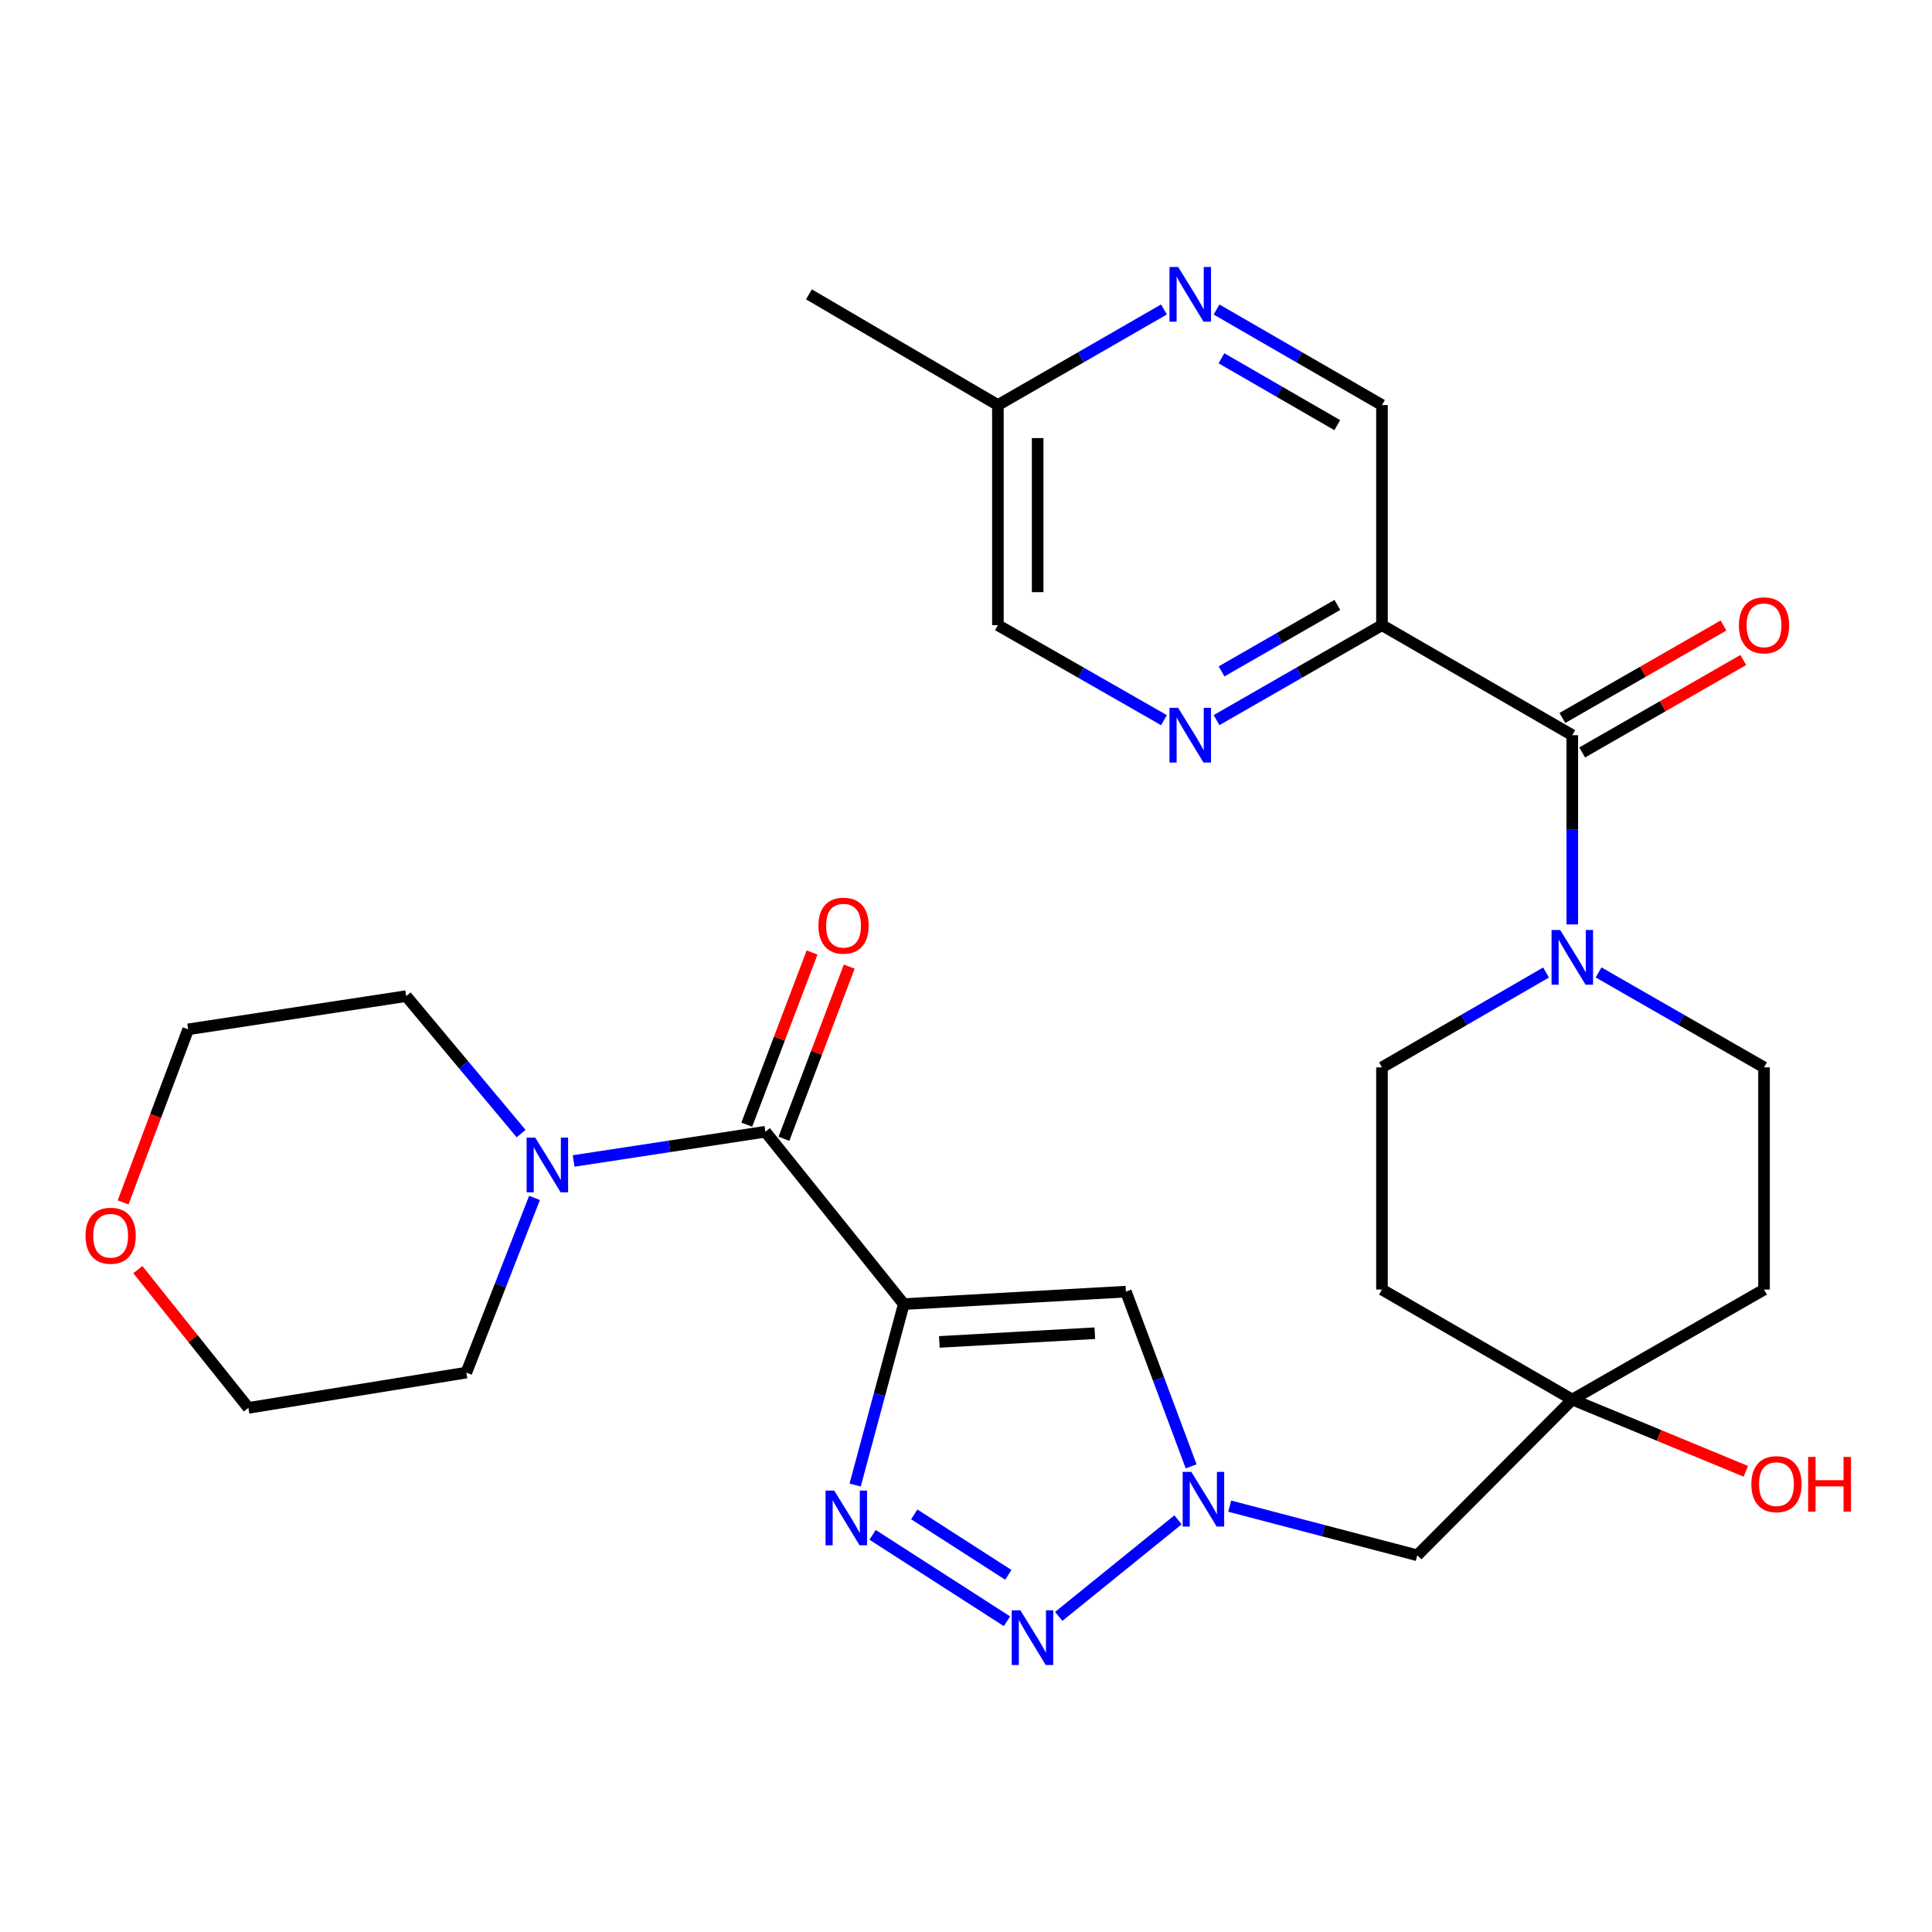 <?xml version='1.0' encoding='iso-8859-1'?>
<svg version='1.1' baseProfile='full'
              xmlns='http://www.w3.org/2000/svg'
                      xmlns:rdkit='http://www.rdkit.org/xml'
                      xmlns:xlink='http://www.w3.org/1999/xlink'
                  xml:space='preserve'
width='1000px' height='1000px' viewBox='0 0 1000 1000'>
<!-- END OF HEADER -->
<rect style='opacity:1.0;fill:#FFFFFF;stroke:none' width='1000' height='1000' x='0' y='0'> </rect>
<path class='bond-0' d='M 467.801,674.997 L 455.212,721.828' style='fill:none;fill-rule:evenodd;stroke:#000000;stroke-width:6px;stroke-linecap:butt;stroke-linejoin:miter;stroke-opacity:1' />
<path class='bond-0' d='M 455.212,721.828 L 442.624,768.66' style='fill:none;fill-rule:evenodd;stroke:#0000FF;stroke-width:6px;stroke-linecap:butt;stroke-linejoin:miter;stroke-opacity:1' />
<path class='bond-2' d='M 467.801,674.997 L 396.151,585.783' style='fill:none;fill-rule:evenodd;stroke:#000000;stroke-width:6px;stroke-linecap:butt;stroke-linejoin:miter;stroke-opacity:1' />
<path class='bond-4' d='M 467.801,674.997 L 582.766,668.548' style='fill:none;fill-rule:evenodd;stroke:#000000;stroke-width:6px;stroke-linecap:butt;stroke-linejoin:miter;stroke-opacity:1' />
<path class='bond-4' d='M 486.198,694.58 L 566.674,690.065' style='fill:none;fill-rule:evenodd;stroke:#000000;stroke-width:6px;stroke-linecap:butt;stroke-linejoin:miter;stroke-opacity:1' />
<path class='bond-1' d='M 451.652,794.433 L 521.208,839.162' style='fill:none;fill-rule:evenodd;stroke:#0000FF;stroke-width:6px;stroke-linecap:butt;stroke-linejoin:miter;stroke-opacity:1' />
<path class='bond-1' d='M 473.218,783.831 L 521.907,815.141' style='fill:none;fill-rule:evenodd;stroke:#0000FF;stroke-width:6px;stroke-linecap:butt;stroke-linejoin:miter;stroke-opacity:1' />
<path class='bond-29' d='M 547.994,836.65 L 609.741,786.658' style='fill:none;fill-rule:evenodd;stroke:#0000FF;stroke-width:6px;stroke-linecap:butt;stroke-linejoin:miter;stroke-opacity:1' />
<path class='bond-8' d='M 396.151,585.783 L 346.529,593.351' style='fill:none;fill-rule:evenodd;stroke:#000000;stroke-width:6px;stroke-linecap:butt;stroke-linejoin:miter;stroke-opacity:1' />
<path class='bond-8' d='M 346.529,593.351 L 296.906,600.919' style='fill:none;fill-rule:evenodd;stroke:#0000FF;stroke-width:6px;stroke-linecap:butt;stroke-linejoin:miter;stroke-opacity:1' />
<path class='bond-16' d='M 405.774,589.432 L 422.668,544.873' style='fill:none;fill-rule:evenodd;stroke:#000000;stroke-width:6px;stroke-linecap:butt;stroke-linejoin:miter;stroke-opacity:1' />
<path class='bond-16' d='M 422.668,544.873 L 439.563,500.314' style='fill:none;fill-rule:evenodd;stroke:#FF0000;stroke-width:6px;stroke-linecap:butt;stroke-linejoin:miter;stroke-opacity:1' />
<path class='bond-16' d='M 386.528,582.135 L 403.423,537.576' style='fill:none;fill-rule:evenodd;stroke:#000000;stroke-width:6px;stroke-linecap:butt;stroke-linejoin:miter;stroke-opacity:1' />
<path class='bond-16' d='M 403.423,537.576 L 420.317,493.017' style='fill:none;fill-rule:evenodd;stroke:#FF0000;stroke-width:6px;stroke-linecap:butt;stroke-linejoin:miter;stroke-opacity:1' />
<path class='bond-3' d='M 616.532,758.984 L 599.649,713.766' style='fill:none;fill-rule:evenodd;stroke:#0000FF;stroke-width:6px;stroke-linecap:butt;stroke-linejoin:miter;stroke-opacity:1' />
<path class='bond-3' d='M 599.649,713.766 L 582.766,668.548' style='fill:none;fill-rule:evenodd;stroke:#000000;stroke-width:6px;stroke-linecap:butt;stroke-linejoin:miter;stroke-opacity:1' />
<path class='bond-12' d='M 636.491,779.576 L 685.034,792.299' style='fill:none;fill-rule:evenodd;stroke:#0000FF;stroke-width:6px;stroke-linecap:butt;stroke-linejoin:miter;stroke-opacity:1' />
<path class='bond-12' d='M 685.034,792.299 L 733.578,805.021' style='fill:none;fill-rule:evenodd;stroke:#000000;stroke-width:6px;stroke-linecap:butt;stroke-linejoin:miter;stroke-opacity:1' />
<path class='bond-5' d='M 813.816,380.541 L 813.816,429.512' style='fill:none;fill-rule:evenodd;stroke:#000000;stroke-width:6px;stroke-linecap:butt;stroke-linejoin:miter;stroke-opacity:1' />
<path class='bond-5' d='M 813.816,429.512 L 813.816,478.483' style='fill:none;fill-rule:evenodd;stroke:#0000FF;stroke-width:6px;stroke-linecap:butt;stroke-linejoin:miter;stroke-opacity:1' />
<path class='bond-6' d='M 813.816,380.541 L 715.306,323.585' style='fill:none;fill-rule:evenodd;stroke:#000000;stroke-width:6px;stroke-linecap:butt;stroke-linejoin:miter;stroke-opacity:1' />
<path class='bond-17' d='M 818.938,389.467 L 860.629,365.54' style='fill:none;fill-rule:evenodd;stroke:#000000;stroke-width:6px;stroke-linecap:butt;stroke-linejoin:miter;stroke-opacity:1' />
<path class='bond-17' d='M 860.629,365.54 L 902.32,341.613' style='fill:none;fill-rule:evenodd;stroke:#FF0000;stroke-width:6px;stroke-linecap:butt;stroke-linejoin:miter;stroke-opacity:1' />
<path class='bond-17' d='M 808.693,371.616 L 850.384,347.689' style='fill:none;fill-rule:evenodd;stroke:#000000;stroke-width:6px;stroke-linecap:butt;stroke-linejoin:miter;stroke-opacity:1' />
<path class='bond-17' d='M 850.384,347.689 L 892.074,323.762' style='fill:none;fill-rule:evenodd;stroke:#FF0000;stroke-width:6px;stroke-linecap:butt;stroke-linejoin:miter;stroke-opacity:1' />
<path class='bond-9' d='M 715.306,323.585 L 672.49,348.16' style='fill:none;fill-rule:evenodd;stroke:#000000;stroke-width:6px;stroke-linecap:butt;stroke-linejoin:miter;stroke-opacity:1' />
<path class='bond-9' d='M 672.49,348.16 L 629.675,372.735' style='fill:none;fill-rule:evenodd;stroke:#0000FF;stroke-width:6px;stroke-linecap:butt;stroke-linejoin:miter;stroke-opacity:1' />
<path class='bond-9' d='M 692.215,313.107 L 662.244,330.309' style='fill:none;fill-rule:evenodd;stroke:#000000;stroke-width:6px;stroke-linecap:butt;stroke-linejoin:miter;stroke-opacity:1' />
<path class='bond-9' d='M 662.244,330.309 L 632.274,347.512' style='fill:none;fill-rule:evenodd;stroke:#0000FF;stroke-width:6px;stroke-linecap:butt;stroke-linejoin:miter;stroke-opacity:1' />
<path class='bond-13' d='M 715.306,323.585 L 715.306,209.661' style='fill:none;fill-rule:evenodd;stroke:#000000;stroke-width:6px;stroke-linecap:butt;stroke-linejoin:miter;stroke-opacity:1' />
<path class='bond-7' d='M 800.231,503.372 L 757.768,527.923' style='fill:none;fill-rule:evenodd;stroke:#0000FF;stroke-width:6px;stroke-linecap:butt;stroke-linejoin:miter;stroke-opacity:1' />
<path class='bond-7' d='M 757.768,527.923 L 715.306,552.474' style='fill:none;fill-rule:evenodd;stroke:#000000;stroke-width:6px;stroke-linecap:butt;stroke-linejoin:miter;stroke-opacity:1' />
<path class='bond-31' d='M 827.416,503.323 L 870.237,527.899' style='fill:none;fill-rule:evenodd;stroke:#0000FF;stroke-width:6px;stroke-linecap:butt;stroke-linejoin:miter;stroke-opacity:1' />
<path class='bond-31' d='M 870.237,527.899 L 913.058,552.474' style='fill:none;fill-rule:evenodd;stroke:#000000;stroke-width:6px;stroke-linecap:butt;stroke-linejoin:miter;stroke-opacity:1' />
<path class='bond-24' d='M 269.725,586.74 L 239.979,551.163' style='fill:none;fill-rule:evenodd;stroke:#0000FF;stroke-width:6px;stroke-linecap:butt;stroke-linejoin:miter;stroke-opacity:1' />
<path class='bond-24' d='M 239.979,551.163 L 210.234,515.586' style='fill:none;fill-rule:evenodd;stroke:#000000;stroke-width:6px;stroke-linecap:butt;stroke-linejoin:miter;stroke-opacity:1' />
<path class='bond-25' d='M 276.663,620.036 L 259.022,665.246' style='fill:none;fill-rule:evenodd;stroke:#0000FF;stroke-width:6px;stroke-linecap:butt;stroke-linejoin:miter;stroke-opacity:1' />
<path class='bond-25' d='M 259.022,665.246 L 241.382,710.456' style='fill:none;fill-rule:evenodd;stroke:#000000;stroke-width:6px;stroke-linecap:butt;stroke-linejoin:miter;stroke-opacity:1' />
<path class='bond-21' d='M 602.467,372.757 L 559.49,348.171' style='fill:none;fill-rule:evenodd;stroke:#0000FF;stroke-width:6px;stroke-linecap:butt;stroke-linejoin:miter;stroke-opacity:1' />
<path class='bond-21' d='M 559.49,348.171 L 516.513,323.585' style='fill:none;fill-rule:evenodd;stroke:#000000;stroke-width:6px;stroke-linecap:butt;stroke-linejoin:miter;stroke-opacity:1' />
<path class='bond-10' d='M 629.68,160.207 L 672.493,184.934' style='fill:none;fill-rule:evenodd;stroke:#0000FF;stroke-width:6px;stroke-linecap:butt;stroke-linejoin:miter;stroke-opacity:1' />
<path class='bond-10' d='M 672.493,184.934 L 715.306,209.661' style='fill:none;fill-rule:evenodd;stroke:#000000;stroke-width:6px;stroke-linecap:butt;stroke-linejoin:miter;stroke-opacity:1' />
<path class='bond-10' d='M 632.23,185.449 L 662.199,202.758' style='fill:none;fill-rule:evenodd;stroke:#0000FF;stroke-width:6px;stroke-linecap:butt;stroke-linejoin:miter;stroke-opacity:1' />
<path class='bond-10' d='M 662.199,202.758 L 692.168,220.066' style='fill:none;fill-rule:evenodd;stroke:#000000;stroke-width:6px;stroke-linecap:butt;stroke-linejoin:miter;stroke-opacity:1' />
<path class='bond-22' d='M 602.463,160.185 L 559.488,184.923' style='fill:none;fill-rule:evenodd;stroke:#0000FF;stroke-width:6px;stroke-linecap:butt;stroke-linejoin:miter;stroke-opacity:1' />
<path class='bond-22' d='M 559.488,184.923 L 516.513,209.661' style='fill:none;fill-rule:evenodd;stroke:#000000;stroke-width:6px;stroke-linecap:butt;stroke-linejoin:miter;stroke-opacity:1' />
<path class='bond-11' d='M 813.816,724.407 L 733.578,805.021' style='fill:none;fill-rule:evenodd;stroke:#000000;stroke-width:6px;stroke-linecap:butt;stroke-linejoin:miter;stroke-opacity:1' />
<path class='bond-18' d='M 813.816,724.407 L 913.058,667.473' style='fill:none;fill-rule:evenodd;stroke:#000000;stroke-width:6px;stroke-linecap:butt;stroke-linejoin:miter;stroke-opacity:1' />
<path class='bond-19' d='M 813.816,724.407 L 715.306,667.473' style='fill:none;fill-rule:evenodd;stroke:#000000;stroke-width:6px;stroke-linecap:butt;stroke-linejoin:miter;stroke-opacity:1' />
<path class='bond-23' d='M 813.816,724.407 L 858.726,742.979' style='fill:none;fill-rule:evenodd;stroke:#000000;stroke-width:6px;stroke-linecap:butt;stroke-linejoin:miter;stroke-opacity:1' />
<path class='bond-23' d='M 858.726,742.979 L 903.636,761.552' style='fill:none;fill-rule:evenodd;stroke:#FF0000;stroke-width:6px;stroke-linecap:butt;stroke-linejoin:miter;stroke-opacity:1' />
<path class='bond-14' d='M 715.306,552.474 L 715.306,667.473' style='fill:none;fill-rule:evenodd;stroke:#000000;stroke-width:6px;stroke-linecap:butt;stroke-linejoin:miter;stroke-opacity:1' />
<path class='bond-15' d='M 913.058,552.474 L 913.058,667.473' style='fill:none;fill-rule:evenodd;stroke:#000000;stroke-width:6px;stroke-linecap:butt;stroke-linejoin:miter;stroke-opacity:1' />
<path class='bond-20' d='M 71.353,657.152 L 99.96,692.935' style='fill:none;fill-rule:evenodd;stroke:#FF0000;stroke-width:6px;stroke-linecap:butt;stroke-linejoin:miter;stroke-opacity:1' />
<path class='bond-20' d='M 99.96,692.935 L 128.567,728.717' style='fill:none;fill-rule:evenodd;stroke:#000000;stroke-width:6px;stroke-linecap:butt;stroke-linejoin:miter;stroke-opacity:1' />
<path class='bond-30' d='M 63.725,622.367 L 80.56,577.575' style='fill:none;fill-rule:evenodd;stroke:#FF0000;stroke-width:6px;stroke-linecap:butt;stroke-linejoin:miter;stroke-opacity:1' />
<path class='bond-30' d='M 80.56,577.575 L 97.396,532.783' style='fill:none;fill-rule:evenodd;stroke:#000000;stroke-width:6px;stroke-linecap:butt;stroke-linejoin:miter;stroke-opacity:1' />
<path class='bond-32' d='M 516.513,323.585 L 516.513,209.661' style='fill:none;fill-rule:evenodd;stroke:#000000;stroke-width:6px;stroke-linecap:butt;stroke-linejoin:miter;stroke-opacity:1' />
<path class='bond-32' d='M 537.095,306.496 L 537.095,226.749' style='fill:none;fill-rule:evenodd;stroke:#000000;stroke-width:6px;stroke-linecap:butt;stroke-linejoin:miter;stroke-opacity:1' />
<path class='bond-28' d='M 516.513,209.661 L 418.7,152.35' style='fill:none;fill-rule:evenodd;stroke:#000000;stroke-width:6px;stroke-linecap:butt;stroke-linejoin:miter;stroke-opacity:1' />
<path class='bond-27' d='M 210.234,515.586 L 97.396,532.783' style='fill:none;fill-rule:evenodd;stroke:#000000;stroke-width:6px;stroke-linecap:butt;stroke-linejoin:miter;stroke-opacity:1' />
<path class='bond-26' d='M 241.382,710.456 L 128.567,728.717' style='fill:none;fill-rule:evenodd;stroke:#000000;stroke-width:6px;stroke-linecap:butt;stroke-linejoin:miter;stroke-opacity:1' />
<path  class='atom-1' d='M 431.788 771.525
L 441.068 786.525
Q 441.988 788.005, 443.468 790.685
Q 444.948 793.365, 445.028 793.525
L 445.028 771.525
L 448.788 771.525
L 448.788 799.845
L 444.908 799.845
L 434.948 783.445
Q 433.788 781.525, 432.548 779.325
Q 431.348 777.125, 430.988 776.445
L 430.988 799.845
L 427.308 799.845
L 427.308 771.525
L 431.788 771.525
' fill='#0000FF'/>
<path  class='atom-2' d='M 528.148 833.49
L 537.428 848.49
Q 538.348 849.97, 539.828 852.65
Q 541.308 855.33, 541.388 855.49
L 541.388 833.49
L 545.148 833.49
L 545.148 861.81
L 541.268 861.81
L 531.308 845.41
Q 530.148 843.49, 528.908 841.29
Q 527.708 839.09, 527.348 838.41
L 527.348 861.81
L 523.668 861.81
L 523.668 833.49
L 528.148 833.49
' fill='#0000FF'/>
<path  class='atom-4' d='M 616.63 761.851
L 625.91 776.851
Q 626.83 778.331, 628.31 781.011
Q 629.79 783.691, 629.87 783.851
L 629.87 761.851
L 633.63 761.851
L 633.63 790.171
L 629.75 790.171
L 619.79 773.771
Q 618.63 771.851, 617.39 769.651
Q 616.19 767.451, 615.83 766.771
L 615.83 790.171
L 612.15 790.171
L 612.15 761.851
L 616.63 761.851
' fill='#0000FF'/>
<path  class='atom-8' d='M 807.556 481.358
L 816.836 496.358
Q 817.756 497.838, 819.236 500.518
Q 820.716 503.198, 820.796 503.358
L 820.796 481.358
L 824.556 481.358
L 824.556 509.678
L 820.676 509.678
L 810.716 493.278
Q 809.556 491.358, 808.316 489.158
Q 807.116 486.958, 806.756 486.278
L 806.756 509.678
L 803.076 509.678
L 803.076 481.358
L 807.556 481.358
' fill='#0000FF'/>
<path  class='atom-9' d='M 277.053 588.833
L 286.333 603.833
Q 287.253 605.313, 288.733 607.993
Q 290.213 610.673, 290.293 610.833
L 290.293 588.833
L 294.053 588.833
L 294.053 617.153
L 290.173 617.153
L 280.213 600.753
Q 279.053 598.833, 277.813 596.633
Q 276.613 594.433, 276.253 593.753
L 276.253 617.153
L 272.573 617.153
L 272.573 588.833
L 277.053 588.833
' fill='#0000FF'/>
<path  class='atom-10' d='M 609.815 366.381
L 619.095 381.381
Q 620.015 382.861, 621.495 385.541
Q 622.975 388.221, 623.055 388.381
L 623.055 366.381
L 626.815 366.381
L 626.815 394.701
L 622.935 394.701
L 612.975 378.301
Q 611.815 376.381, 610.575 374.181
Q 609.375 371.981, 609.015 371.301
L 609.015 394.701
L 605.335 394.701
L 605.335 366.381
L 609.815 366.381
' fill='#0000FF'/>
<path  class='atom-11' d='M 609.815 138.19
L 619.095 153.19
Q 620.015 154.67, 621.495 157.35
Q 622.975 160.03, 623.055 160.19
L 623.055 138.19
L 626.815 138.19
L 626.815 166.51
L 622.935 166.51
L 612.975 150.11
Q 611.815 148.19, 610.575 145.99
Q 609.375 143.79, 609.015 143.11
L 609.015 166.51
L 605.335 166.51
L 605.335 138.19
L 609.815 138.19
' fill='#0000FF'/>
<path  class='atom-17' d='M 423.618 479.132
Q 423.618 472.332, 426.978 468.532
Q 430.338 464.732, 436.618 464.732
Q 442.898 464.732, 446.258 468.532
Q 449.618 472.332, 449.618 479.132
Q 449.618 486.012, 446.218 489.932
Q 442.818 493.812, 436.618 493.812
Q 430.378 493.812, 426.978 489.932
Q 423.618 486.052, 423.618 479.132
M 436.618 490.612
Q 440.938 490.612, 443.258 487.732
Q 445.618 484.812, 445.618 479.132
Q 445.618 473.572, 443.258 470.772
Q 440.938 467.932, 436.618 467.932
Q 432.298 467.932, 429.938 470.732
Q 427.618 473.532, 427.618 479.132
Q 427.618 484.852, 429.938 487.732
Q 432.298 490.612, 436.618 490.612
' fill='#FF0000'/>
<path  class='atom-18' d='M 900.058 323.665
Q 900.058 316.865, 903.418 313.065
Q 906.778 309.265, 913.058 309.265
Q 919.338 309.265, 922.698 313.065
Q 926.058 316.865, 926.058 323.665
Q 926.058 330.545, 922.658 334.465
Q 919.258 338.345, 913.058 338.345
Q 906.818 338.345, 903.418 334.465
Q 900.058 330.585, 900.058 323.665
M 913.058 335.145
Q 917.378 335.145, 919.698 332.265
Q 922.058 329.345, 922.058 323.665
Q 922.058 318.105, 919.698 315.305
Q 917.378 312.465, 913.058 312.465
Q 908.738 312.465, 906.378 315.265
Q 904.058 318.065, 904.058 323.665
Q 904.058 329.385, 906.378 332.265
Q 908.738 335.145, 913.058 335.145
' fill='#FF0000'/>
<path  class='atom-21' d='M 44.271 639.618
Q 44.271 632.818, 47.631 629.018
Q 50.991 625.218, 57.271 625.218
Q 63.551 625.218, 66.911 629.018
Q 70.271 632.818, 70.271 639.618
Q 70.271 646.498, 66.871 650.418
Q 63.471 654.298, 57.271 654.298
Q 51.031 654.298, 47.631 650.418
Q 44.271 646.538, 44.271 639.618
M 57.271 651.098
Q 61.591 651.098, 63.911 648.218
Q 66.271 645.298, 66.271 639.618
Q 66.271 634.058, 63.911 631.258
Q 61.591 628.418, 57.271 628.418
Q 52.951 628.418, 50.591 631.218
Q 48.271 634.018, 48.271 639.618
Q 48.271 645.338, 50.591 648.218
Q 52.951 651.098, 57.271 651.098
' fill='#FF0000'/>
<path  class='atom-24' d='M 906.495 768.19
Q 906.495 761.39, 909.855 757.59
Q 913.215 753.79, 919.495 753.79
Q 925.775 753.79, 929.135 757.59
Q 932.495 761.39, 932.495 768.19
Q 932.495 775.07, 929.095 778.99
Q 925.695 782.87, 919.495 782.87
Q 913.255 782.87, 909.855 778.99
Q 906.495 775.11, 906.495 768.19
M 919.495 779.67
Q 923.815 779.67, 926.135 776.79
Q 928.495 773.87, 928.495 768.19
Q 928.495 762.63, 926.135 759.83
Q 923.815 756.99, 919.495 756.99
Q 915.175 756.99, 912.815 759.79
Q 910.495 762.59, 910.495 768.19
Q 910.495 773.91, 912.815 776.79
Q 915.175 779.67, 919.495 779.67
' fill='#FF0000'/>
<path  class='atom-24' d='M 935.895 754.11
L 939.735 754.11
L 939.735 766.15
L 954.215 766.15
L 954.215 754.11
L 958.055 754.11
L 958.055 782.43
L 954.215 782.43
L 954.215 769.35
L 939.735 769.35
L 939.735 782.43
L 935.895 782.43
L 935.895 754.11
' fill='#FF0000'/>
</svg>
